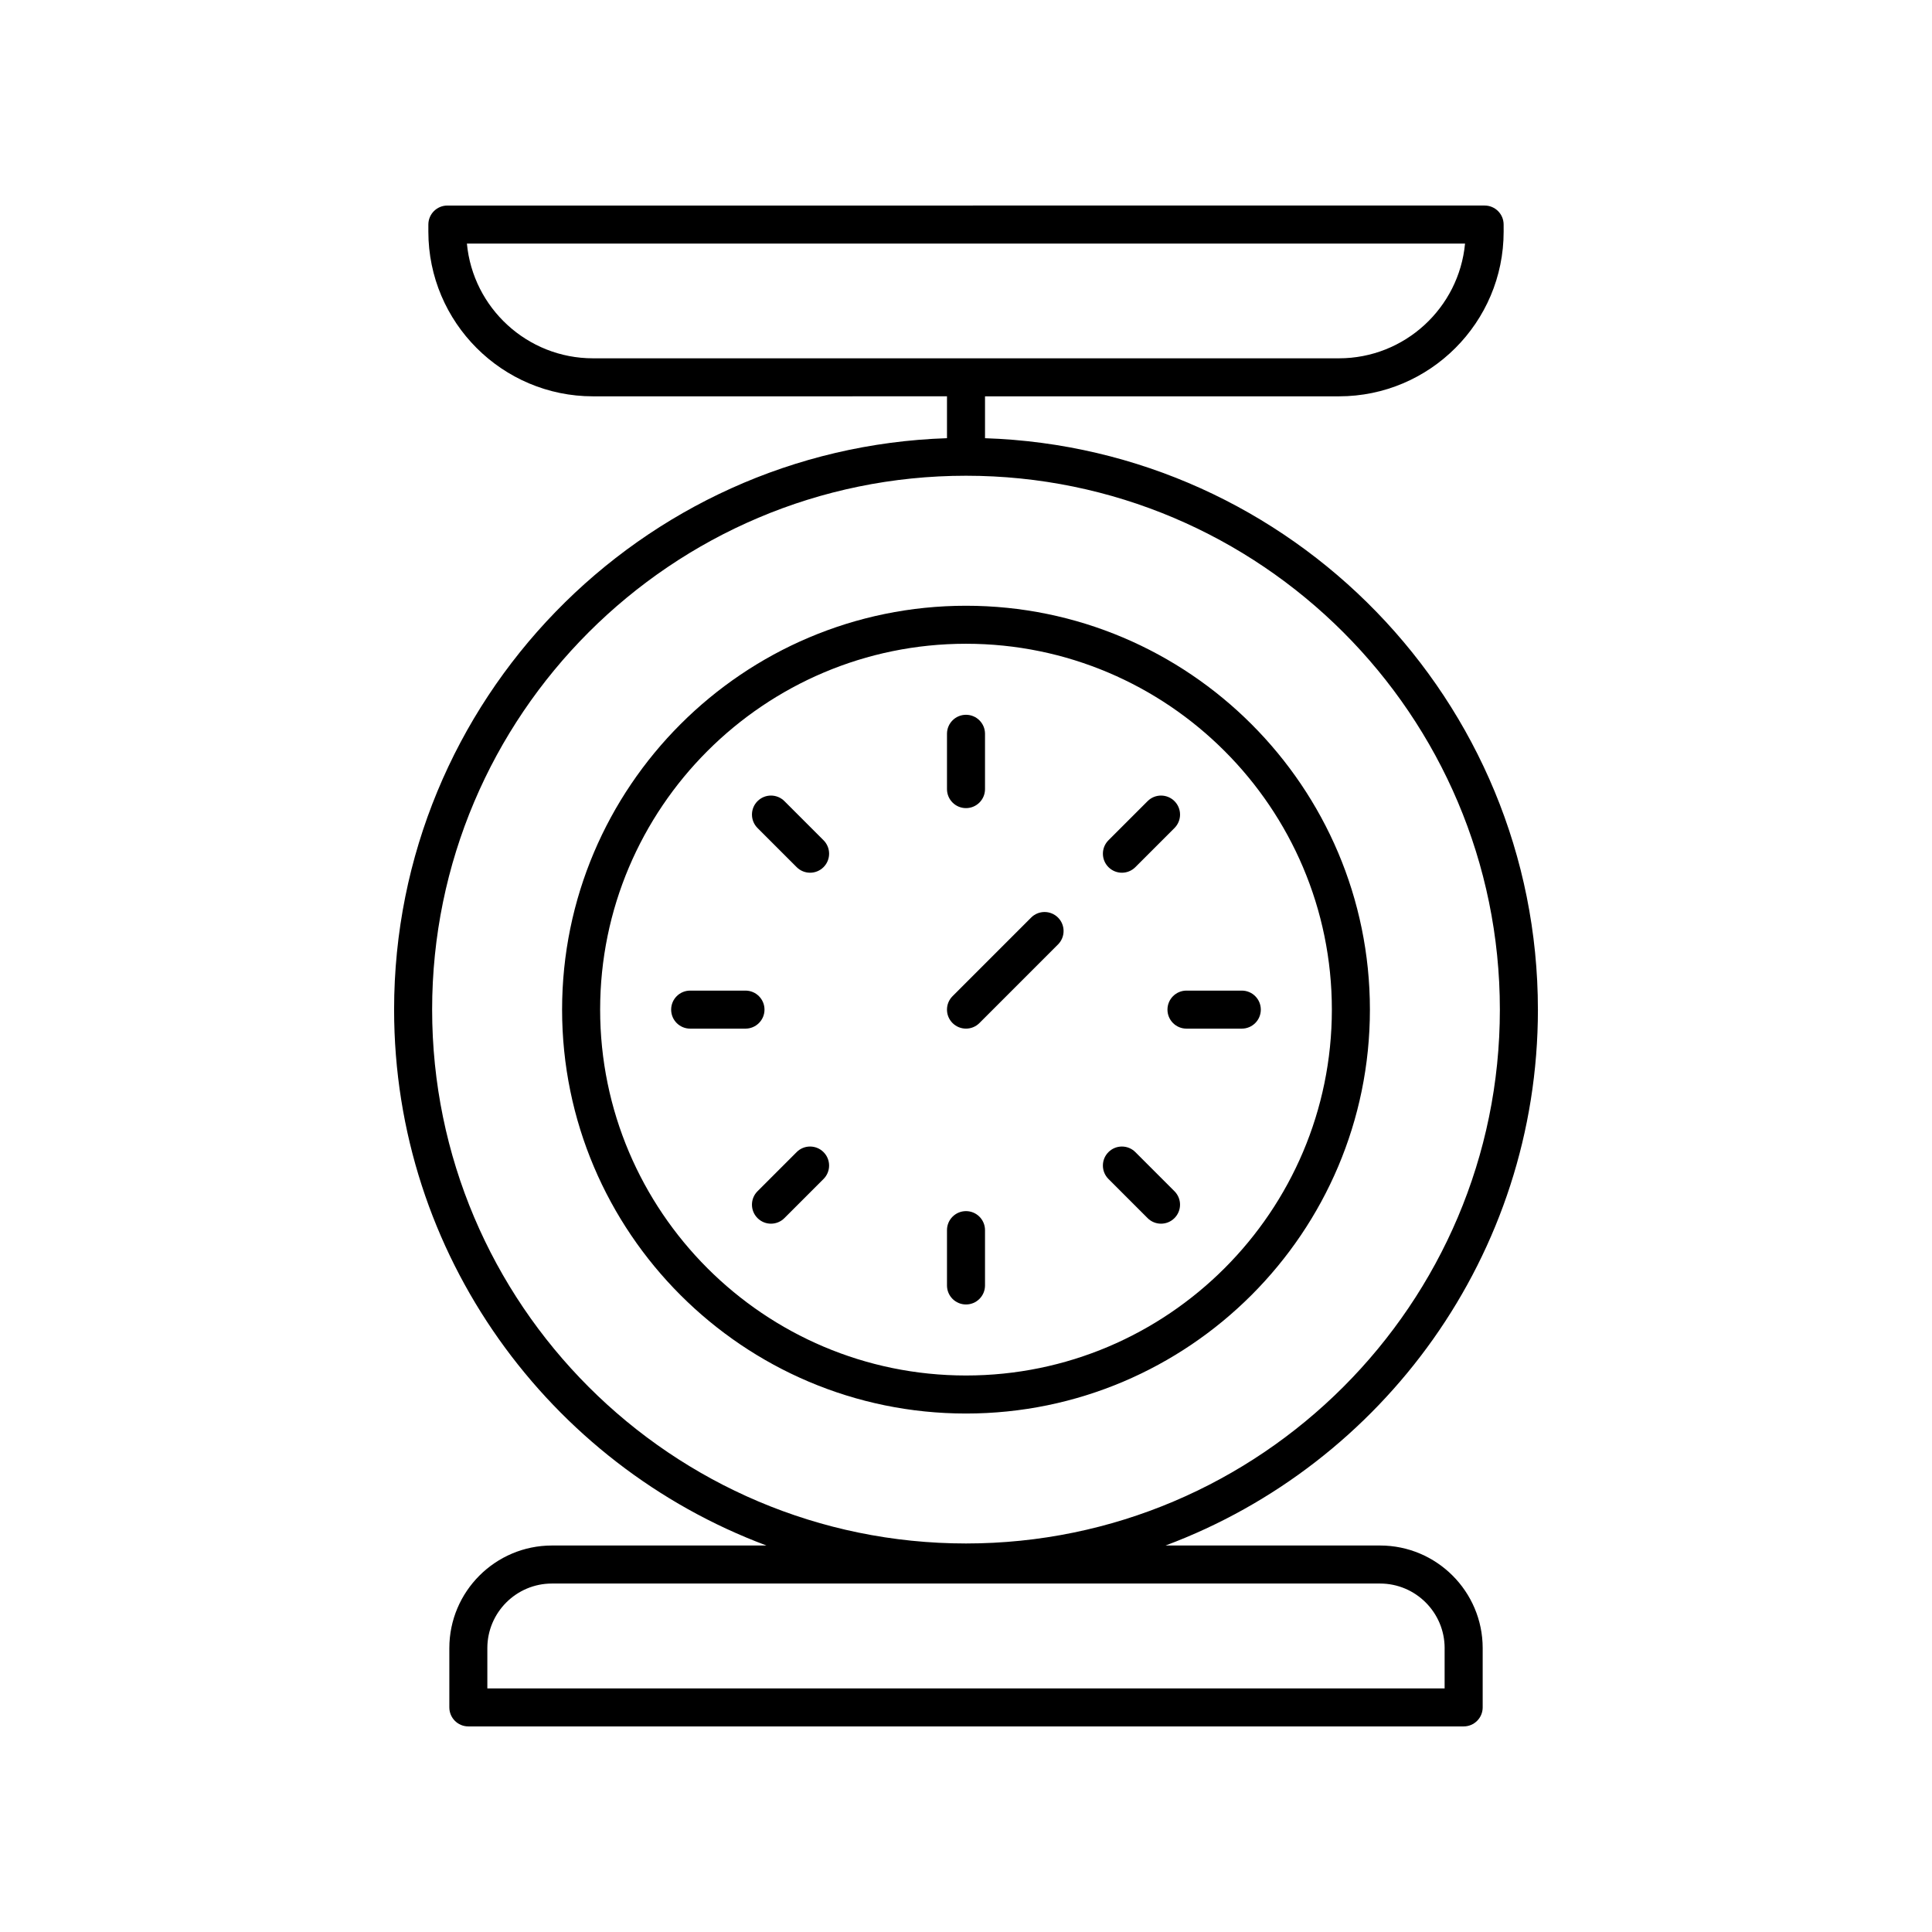 <?xml version="1.0" encoding="UTF-8"?>
<!-- Uploaded to: ICON Repo, www.svgrepo.com, Generator: ICON Repo Mixer Tools -->
<svg fill="#000000" width="800px" height="800px" version="1.1" viewBox="144 144 512 512" xmlns="http://www.w3.org/2000/svg">
 <g>
  <path d="m551.56 411.56c0-81.879-65.281-148.75-146.52-151.43v-11.098h93.801c24.062 0 43.641-19.578 43.641-43.641l-0.004-1.883c0-2.785-2.254-5.039-5.039-5.039l-274.88 0.004c-2.781 0-5.039 2.254-5.039 5.039v1.879c0 24.062 19.578 43.641 43.641 43.641l93.801-0.004v11.098c-81.242 2.676-146.52 69.555-146.52 151.43 0 64.977 41.113 120.52 98.684 142.02h-56.855c-14.992 0-27.191 12.195-27.191 27.191v15.711c0 2.785 2.254 5.039 5.039 5.039h263.77c2.781 0 5.039-2.254 5.039-5.039v-15.711c0-14.996-12.199-27.191-27.191-27.191h-56.855c57.57-21.504 98.684-77.047 98.684-142.02zm-283.82-203.01h264.51c-1.598 17.031-15.977 30.406-33.418 30.406h-197.68c-17.441 0-31.82-13.371-33.418-30.406zm259.1 372.22v10.672h-253.69v-10.672c0-9.438 7.676-17.117 17.117-17.117h219.46c9.441 0 17.117 7.684 17.117 17.117zm-126.84-27.734c-78.016 0-141.48-63.469-141.48-141.48-0.004-78.012 63.465-141.48 141.48-141.48s141.48 63.469 141.48 141.48-63.469 141.48-141.48 141.48z"/>
  <path d="m400 304.53c-59.02 0-107.04 48.016-107.04 107.04s48.012 107.03 107.04 107.03c59.02 0 107.04-48.016 107.04-107.04 0-59.02-48.016-107.03-107.04-107.03zm0 203.99c-53.465 0-96.957-43.496-96.957-96.957-0.004-53.461 43.492-96.961 96.957-96.961s96.957 43.496 96.957 96.957c0 53.461-43.496 96.961-96.957 96.961z"/>
  <path d="m400 358.16c2.781 0 5.039-2.254 5.039-5.039v-14.656c0-2.785-2.254-5.039-5.039-5.039-2.781 0-5.039 2.254-5.039 5.039v14.656c0 2.785 2.254 5.039 5.039 5.039z"/>
  <path d="m351.88 356.31c-1.969-1.969-5.156-1.969-7.125 0s-1.969 5.156 0 7.125l10.367 10.367c0.984 0.984 2.273 1.477 3.562 1.477 1.289 0 2.578-0.492 3.562-1.477 1.969-1.969 1.969-5.156 0-7.125z"/>
  <path d="m346.6 411.56c0-2.785-2.254-5.039-5.039-5.039h-14.66c-2.781 0-5.039 2.254-5.039 5.039s2.254 5.039 5.039 5.039h14.66c2.785-0.004 5.039-2.258 5.039-5.039z"/>
  <path d="m355.12 449.32-10.367 10.367c-1.969 1.969-1.969 5.156 0 7.125 0.984 0.984 2.273 1.477 3.562 1.477s2.578-0.492 3.562-1.477l10.367-10.367c1.969-1.969 1.969-5.156 0-7.125s-5.16-1.969-7.125 0z"/>
  <path d="m400 464.96c-2.781 0-5.039 2.254-5.039 5.039v14.66c0 2.785 2.254 5.039 5.039 5.039 2.781 0 5.039-2.254 5.039-5.039v-14.66c-0.004-2.785-2.258-5.039-5.039-5.039z"/>
  <path d="m444.88 449.32c-1.969-1.969-5.156-1.969-7.125 0s-1.969 5.156 0 7.125l10.367 10.367c0.984 0.984 2.273 1.477 3.562 1.477s2.578-0.492 3.562-1.477c1.969-1.969 1.969-5.156 0-7.125z"/>
  <path d="m473.09 406.52h-14.66c-2.781 0-5.039 2.254-5.039 5.039s2.254 5.039 5.039 5.039h14.66c2.781 0 5.039-2.254 5.039-5.039s-2.254-5.039-5.039-5.039z"/>
  <path d="m441.32 375.28c1.289 0 2.578-0.492 3.562-1.477l10.367-10.367c1.969-1.969 1.969-5.156 0-7.125s-5.156-1.969-7.125 0l-10.367 10.367c-1.969 1.969-1.969 5.156 0 7.125 0.984 0.984 2.273 1.477 3.562 1.477z"/>
  <path d="m417.26 387.17-20.824 20.828c-1.969 1.969-1.969 5.156 0 7.125 0.984 0.98 2.273 1.473 3.562 1.473s2.578-0.492 3.562-1.477l20.824-20.828c1.969-1.969 1.969-5.156 0-7.125-1.969-1.965-5.16-1.965-7.125 0.004z"/>
 </g>
</svg>